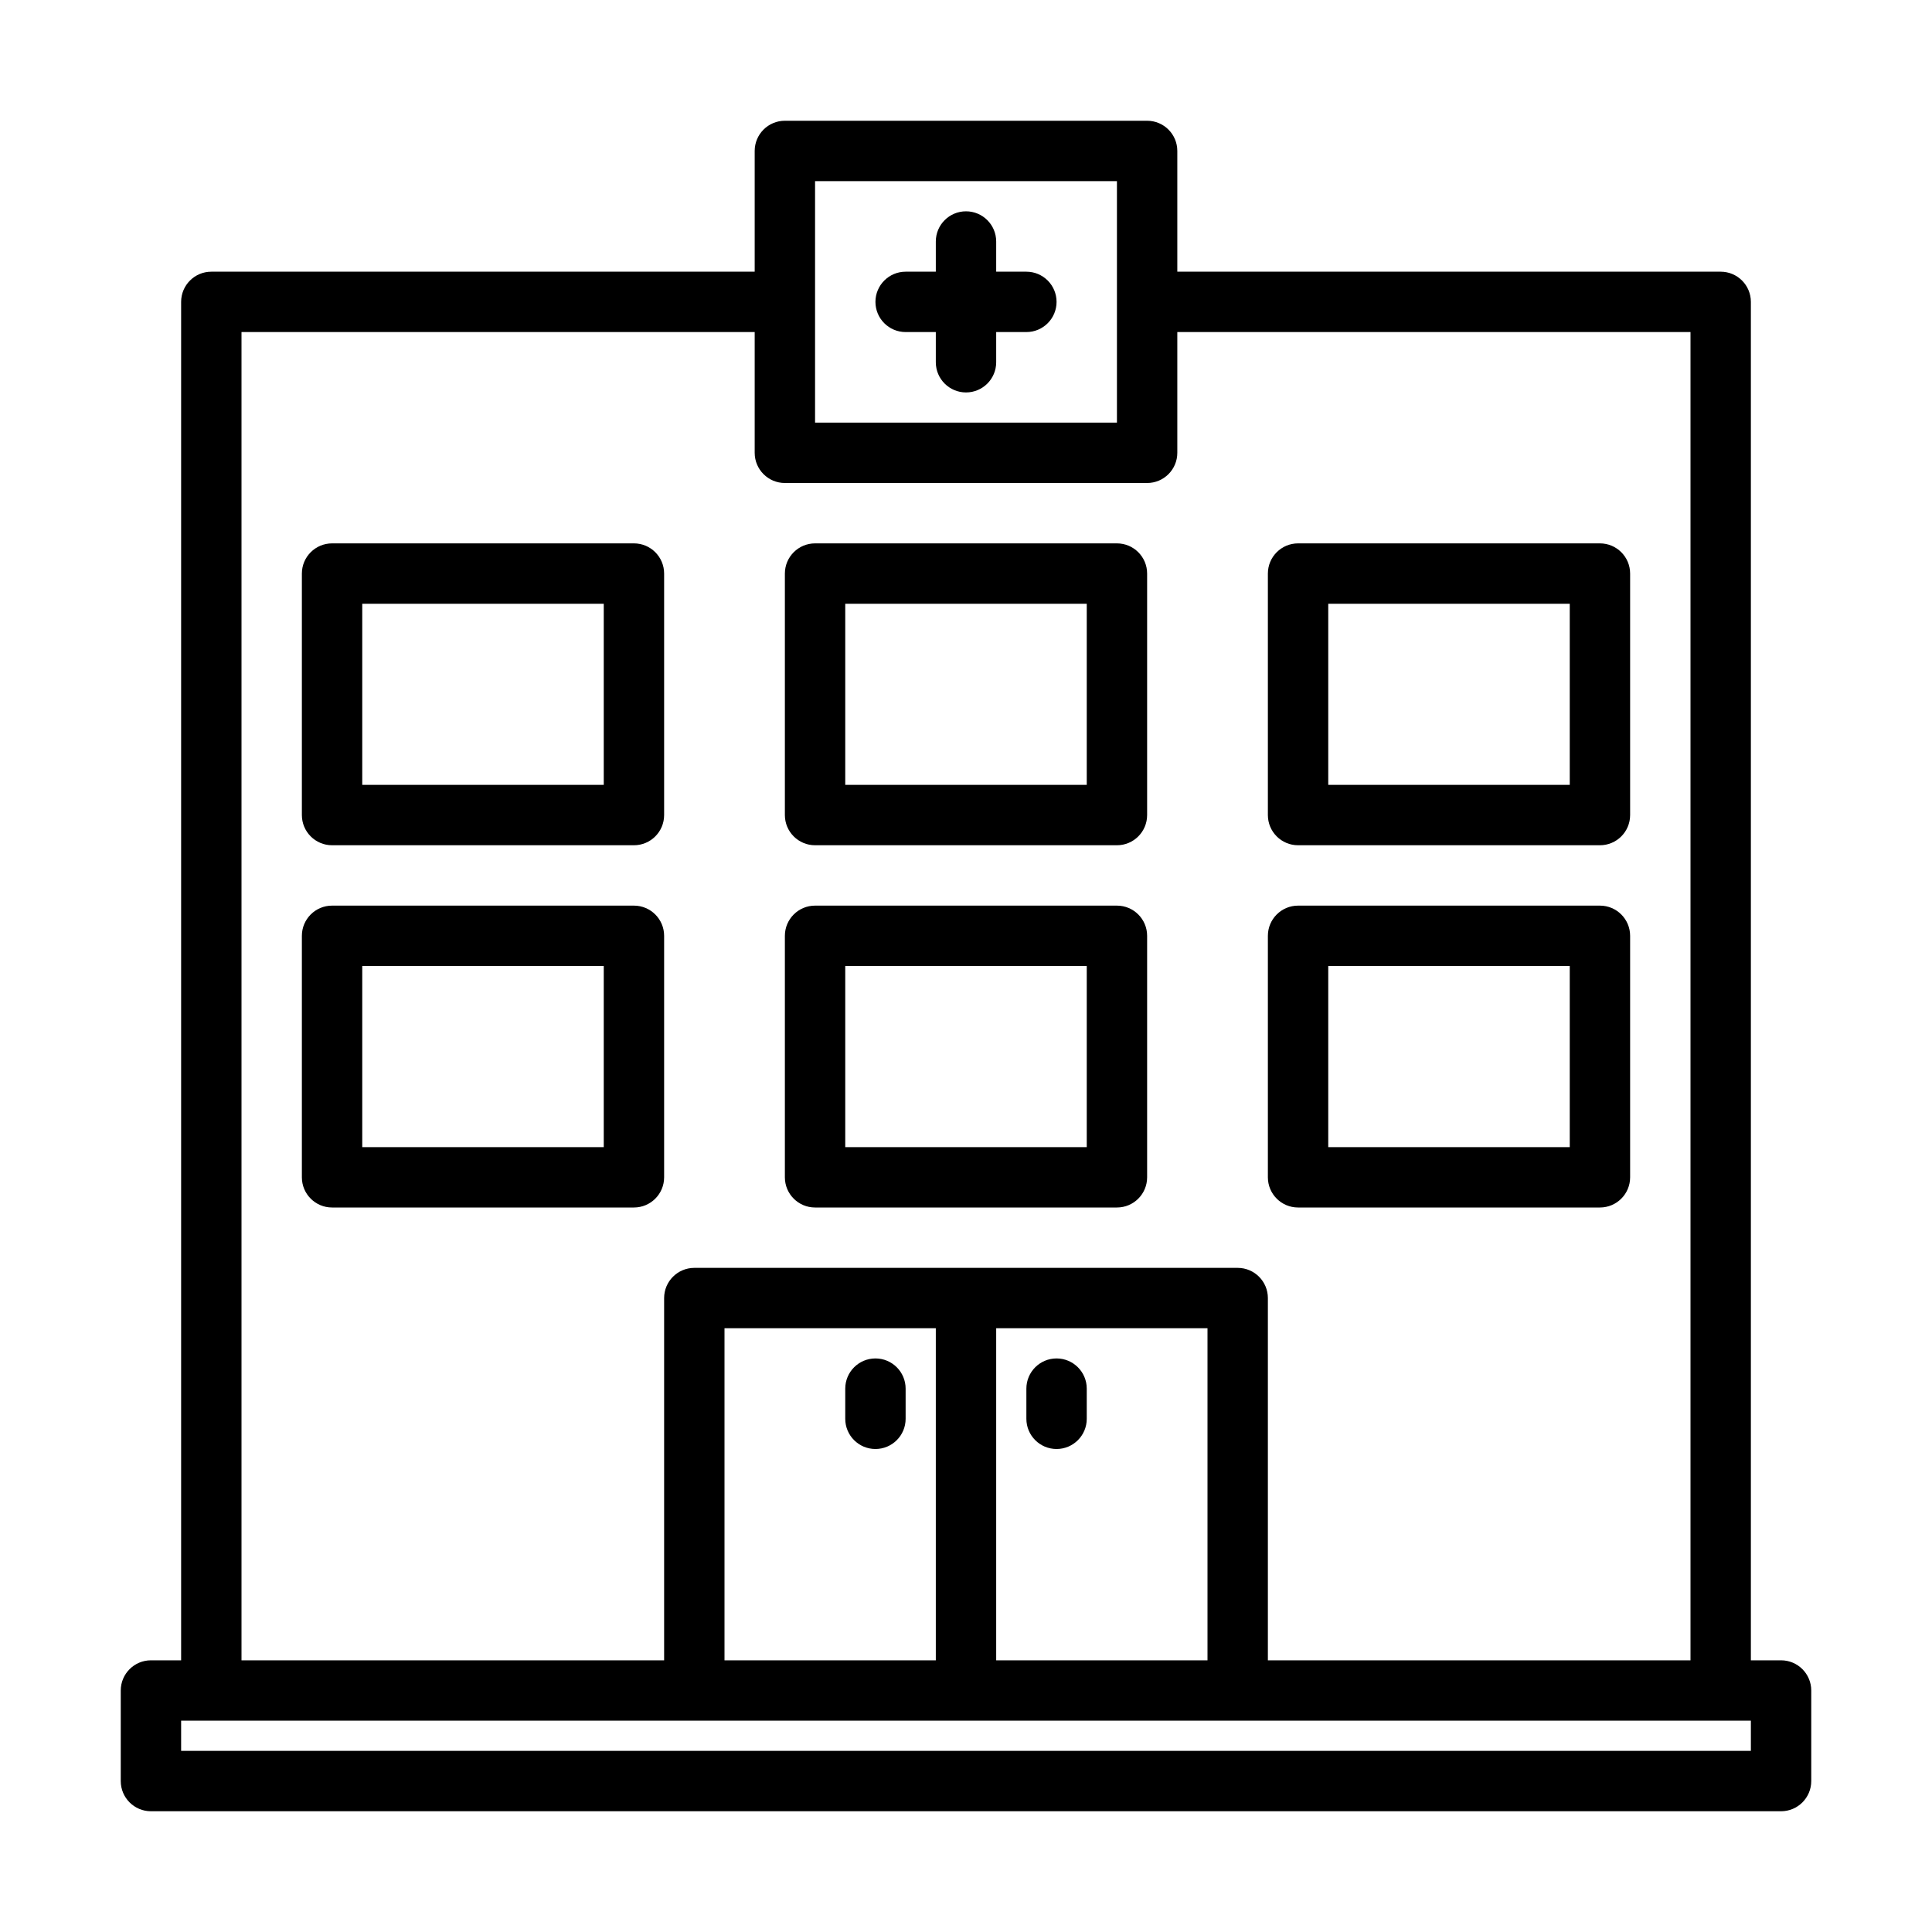 <svg fill="none" height="64" viewBox="0 0 64 64" width="64" xmlns="http://www.w3.org/2000/svg"><g id="Hospital"><g id="Union" fill="rgb(0,0,0)"><g clip-rule="evenodd" fill-rule="evenodd"><path d="m10 19c0-.552.448-1 1-1h10c.552 0 1 .448 1 1v8c0 .552-.448 1-1 1h-10c-.552 0-1-.448-1-1zm2 1v6h8v-6z"/><path d="m27 18c-.552 0-1 .448-1 1v8c0 .552.448 1 1 1h10c.552 0 1-.448 1-1v-8c0-.552-.448-1-1-1zm1 8v-6h8v6z"/><path d="m26 31c0-.552.448-1 1-1h10c.552 0 1 .448 1 1v8c0 .552-.448 1-1 1h-10c-.552 0-1-.448-1-1zm2 1v6h8v-6z"/><path d="m43 18c-.552 0-1 .448-1 1v8c0 .552.448 1 1 1h10c.552 0 1-.448 1-1v-8c0-.552-.448-1-1-1zm1 8v-6h8v6z"/><path d="m10 31c0-.552.448-1 1-1h10c.552 0 1 .448 1 1v8c0 .552-.448 1-1 1h-10c-.552 0-1-.448-1-1zm2 1v6h8v-6z"/><path d="m43 30c-.552 0-1 .448-1 1v8c0 .552.448 1 1 1h10c.552 0 1-.448 1-1v-8c0-.552-.448-1-1-1zm1 8v-6h8v6z"/></g><path d="m32 7c.552 0 1 .448 1 1v1h1c.552 0 1 .448 1 1 0 .552-.448 1-1 1h-1v1c0 .552-.448 1-1 1s-1-.448-1-1v-1h-1c-.552 0-1-.448-1-1 0-.552.448-1 1-1h1v-1c0-.552.448-1 1-1z"/><path d="m35 45c.552 0 1 .448 1 1v1c0 .552-.448 1-1 1s-1-.448-1-1v-1c0-.552.448-1 1-1z"/><path d="m30 46c0-.552-.448-1-1-1s-1 .448-1 1v1c0 .552.448 1 1 1s1-.448 1-1z"/><path clip-rule="evenodd" d="m26 4c-.552 0-1 .448-1 1v4h-18c-.552 0-1 .448-1 1v45h-1c-.552 0-1 .448-1 1v3c0 .552.448 1 1 1h54c.552 0 1-.448 1-1v-3c0-.552-.448-1-1-1h-1v-45c0-.552-.448-1-1-1h-18v-4c0-.552-.448-1-1-1zm13 11c0 .552-.448 1-1 1h-12c-.552 0-1-.448-1-1v-4h-17v44h14v-12c0-.552.448-1 1-1h18c.552 0 1 .448 1 1v12h14v-44h-17zm-2-9v8h-10v-8zm-4 49v-11h7v11zm-9-11h7v11h-7zm34 13v1h-52v-1z" fill-rule="evenodd"/></g></g></svg>